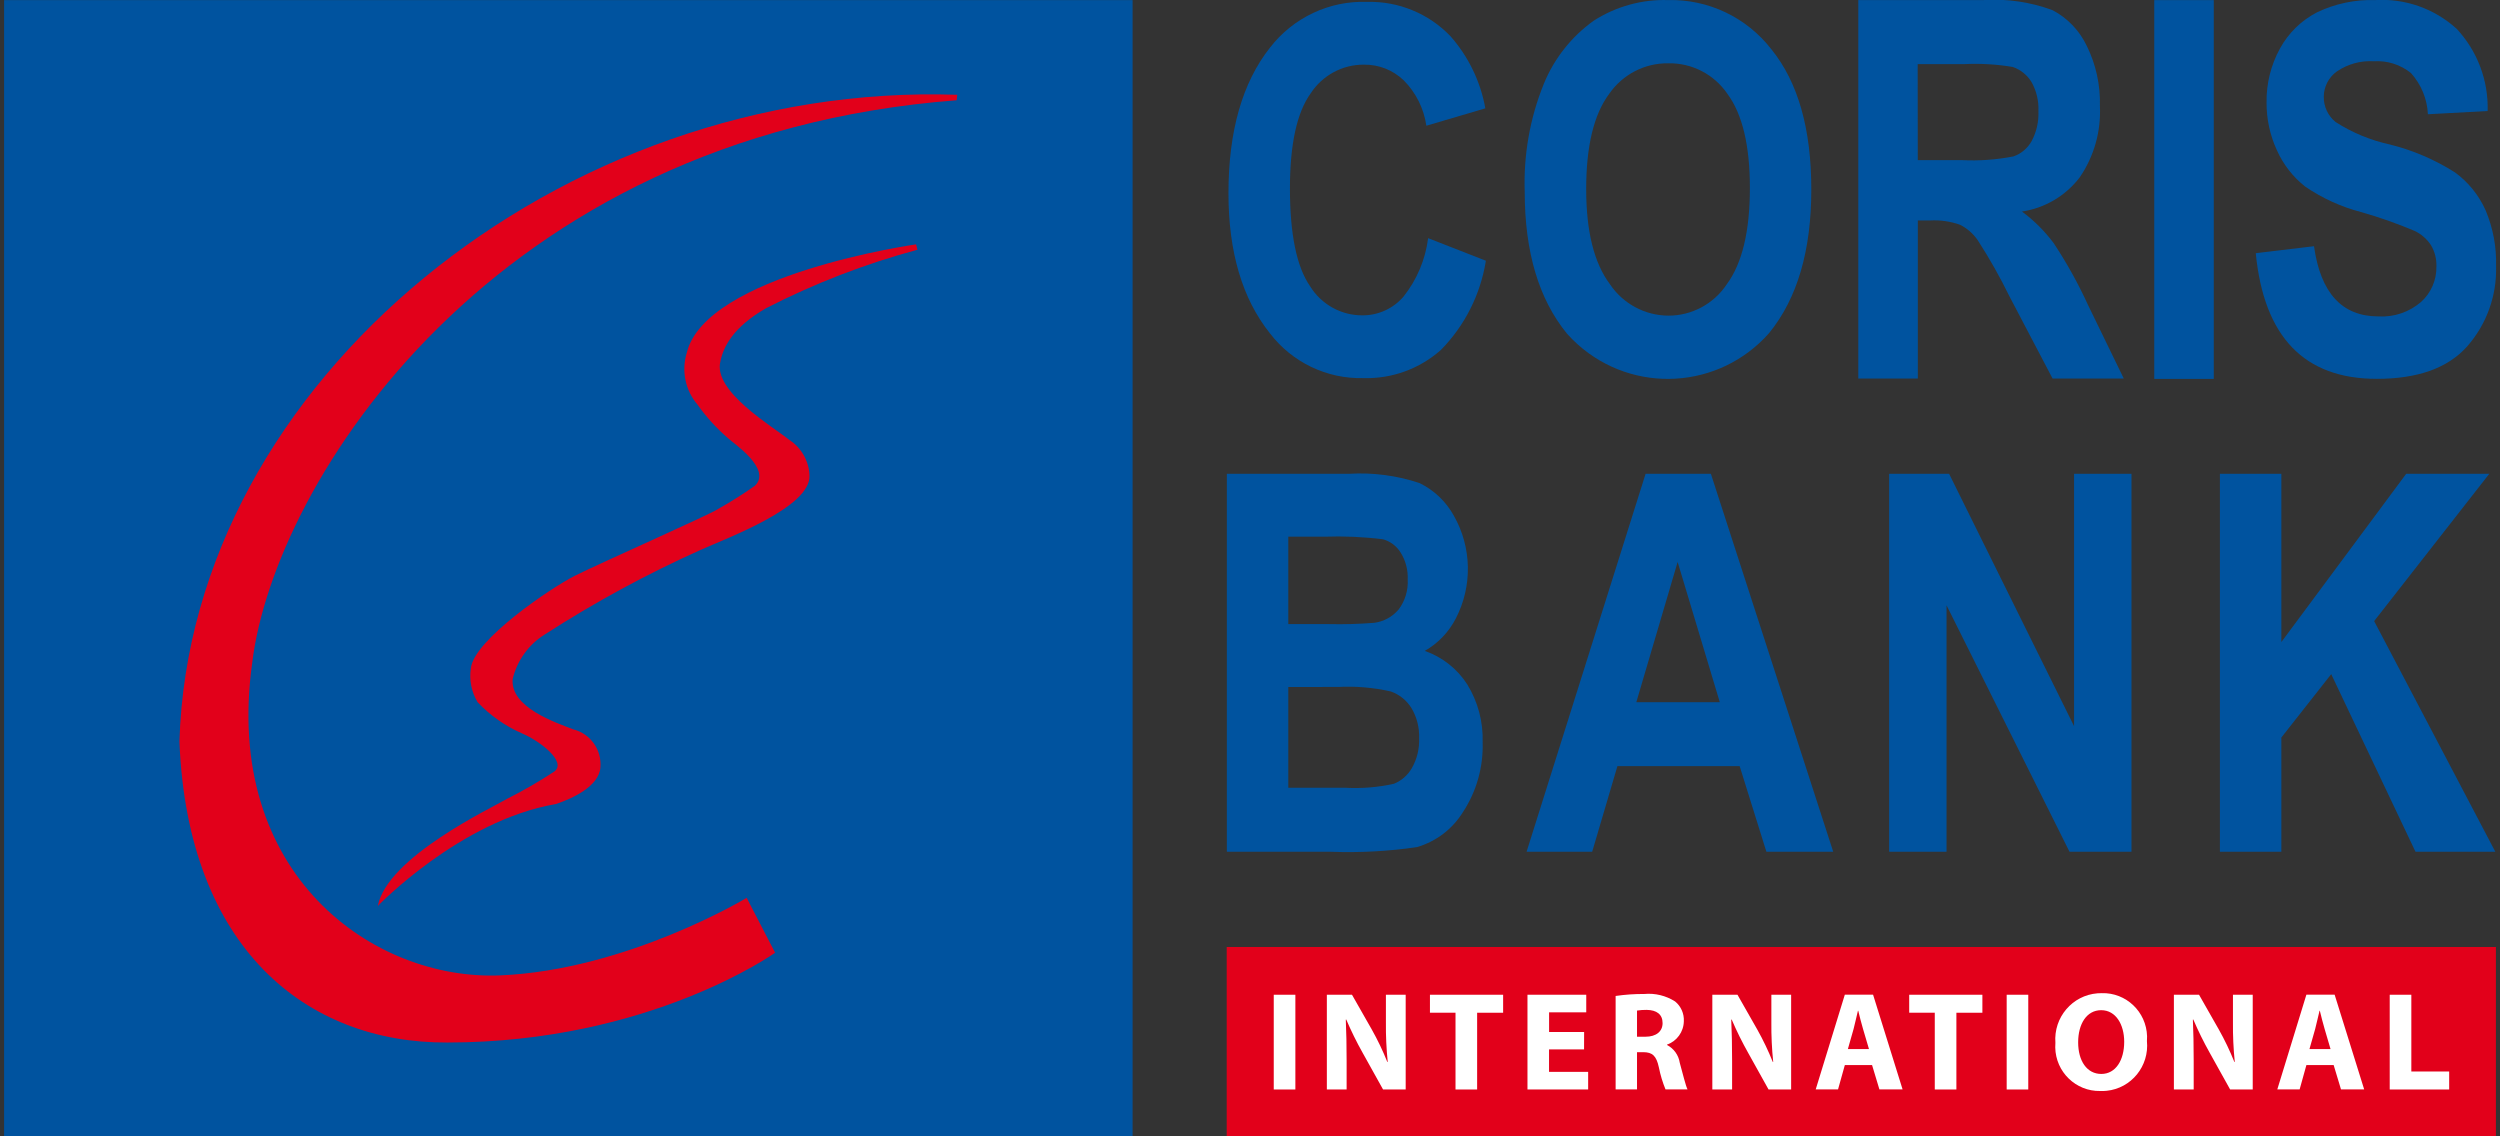 <svg width="88" height="40" xmlns="http://www.w3.org/2000/svg" xmlns:xlink="http://www.w3.org/1999/xlink" xml:space="preserve" overflow="hidden"><rect width="100%" height="100%" fill="#333333" stroke="none"/><defs><clipPath id="clip0"><rect x="569" y="188" width="88" height="40"/></clipPath></defs><g clip-path="url(#clip0)" transform="translate(-569 -188)"><path d="M211.056 26.03 213.089 26.819C212.9 27.998 212.346 29.089 211.505 29.938 210.754 30.599 209.78 30.951 208.78 30.922 207.493 30.955 206.269 30.372 205.484 29.352 204.514 28.143 204.028 26.512 204.028 24.459 204.028 22.29 204.516 20.593 205.492 19.367 206.311 18.317 207.583 17.723 208.913 17.771 210.013 17.744 211.075 18.178 211.84 18.968 212.474 19.681 212.9 20.554 213.07 21.492L210.994 22.1C210.907 21.5 210.628 20.945 210.2 20.516 209.824 20.157 209.322 19.958 208.801 19.965 208.044 19.958 207.335 20.337 206.92 20.971 206.435 21.642 206.192 22.749 206.192 24.293 206.192 25.895 206.428 27.034 206.901 27.711 207.298 28.348 207.997 28.733 208.747 28.728 209.297 28.73 209.821 28.494 210.183 28.081 210.658 27.491 210.96 26.781 211.056 26.03Z" fill="#00539F" transform="matrix(1 0 0 1.007 408.214 170.171)"/><path d="M248.83 24.205C248.786 22.915 249.014 21.631 249.501 20.436 249.865 19.55 250.473 18.786 251.253 18.23 252.034 17.73 252.948 17.477 253.875 17.505 255.291 17.471 256.641 18.109 257.513 19.226 258.45 20.373 258.918 22.006 258.918 24.126 258.918 26.269 258.422 27.943 257.43 29.148 255.677 31.117 252.66 31.291 250.692 29.538 250.56 29.421 250.436 29.297 250.318 29.166 249.326 27.961 248.83 26.307 248.83 24.205ZM250.994 24.117C250.994 25.589 251.271 26.694 251.826 27.432 252.287 28.119 253.06 28.532 253.888 28.536 254.713 28.537 255.484 28.125 255.942 27.44 256.485 26.709 256.756 25.587 256.756 24.073 256.756 22.588 256.492 21.49 255.963 20.78 255.494 20.1 254.714 19.7 253.888 19.715 253.056 19.702 252.273 20.105 251.799 20.789 251.262 21.506 250.993 22.615 250.994 24.117Z" fill="#00539F" transform="matrix(1 0 0 1.007 373.84 170.375)"/><path d="M299.281 30.727 299.281 17.496 303.702 17.496C304.526 17.445 305.351 17.567 306.125 17.853 306.645 18.127 307.064 18.56 307.319 19.089 307.646 19.743 307.806 20.467 307.786 21.197 307.829 22.086 307.579 22.965 307.073 23.697 306.576 24.342 305.848 24.769 305.042 24.889 305.466 25.2 305.842 25.572 306.158 25.993 306.615 26.678 307.018 27.398 307.362 28.145L308.626 30.727 306.12 30.727 304.6 27.85C304.268 27.176 303.896 26.523 303.486 25.893 303.327 25.663 303.113 25.477 302.863 25.351 302.525 25.233 302.167 25.181 301.809 25.201L301.377 25.201 301.377 30.727ZM301.375 23.092 302.93 23.092C303.539 23.122 304.149 23.078 304.747 22.961 305.015 22.867 305.239 22.679 305.379 22.433 305.554 22.11 305.638 21.746 305.621 21.379 305.638 21.025 305.554 20.673 305.379 20.364 305.228 20.117 304.995 19.93 304.721 19.836 304.158 19.742 303.586 19.708 303.015 19.736L301.371 19.736Z" fill="#00539F" transform="matrix(1 0 0 1.007 335.131 170.383)"/><path d="M344.044 30.747 344.044 17.506 346.139 17.506 346.139 30.747Z" fill="#00539F" transform="matrix(1 0 0 1.007 300.786 170.375)"/><path d="M359.399 26.353 361.449 26.109C361.68 27.745 362.435 28.563 363.717 28.563 364.262 28.594 364.797 28.415 365.213 28.061 365.568 27.746 365.767 27.291 365.758 26.817 365.766 26.557 365.701 26.299 365.568 26.075 365.425 25.857 365.224 25.683 364.988 25.573 364.373 25.315 363.744 25.095 363.102 24.914 362.401 24.732 361.737 24.431 361.138 24.024 360.711 23.69 360.371 23.257 360.147 22.764 359.901 22.238 359.775 21.664 359.779 21.084 359.769 20.425 359.932 19.775 360.251 19.198 360.55 18.655 361.004 18.215 361.556 17.933 362.196 17.629 362.899 17.482 363.606 17.505 364.657 17.442 365.689 17.804 366.47 18.509 367.2 19.285 367.592 20.318 367.561 21.383L365.458 21.496C365.433 20.961 365.221 20.451 364.861 20.055 364.492 19.76 364.027 19.614 363.556 19.644 363.094 19.615 362.635 19.741 362.252 20.001 361.964 20.205 361.793 20.536 361.793 20.889 361.79 21.231 361.943 21.555 362.209 21.768 362.795 22.141 363.443 22.407 364.122 22.554 364.931 22.754 365.704 23.083 366.41 23.528 366.877 23.866 367.248 24.321 367.486 24.846 367.75 25.465 367.877 26.134 367.858 26.807 367.888 27.837 367.524 28.839 366.841 29.61 366.163 30.367 365.103 30.745 363.661 30.745 361.108 30.746 359.687 29.282 359.399 26.353Z" fill="#00539F" transform="matrix(1 0 0 1.007 289.004 170.375)"/><path d="M0 0 44.676 0 44.676 6.62 0 6.62Z" fill="#E2001A" transform="matrix(1 0 0 1.007 612.18 221.334)"/><path d="M18.837 57.229 18.837 17.506 58.56 17.506 58.56 57.229" fill="#00539F" transform="matrix(1 0 0 1.007 550.307 170.375)"/><path d="M72.716 31.864 72.738 31.673C58.847 31.2 45.737 41.649 45.359 54.281 45.646 61.498 49.821 64.825 54.786 64.801 61.912 64.801 66.327 61.662 66.327 61.662L65.326 59.744C65.326 59.744 61.125 62.262 56.661 62.454 52.196 62.645 46.876 58.938 47.921 51.528 48.68 45.258 56.377 33.099 72.714 31.864" fill="#E2001A" transform="matrix(1 0 0 1.007 529.957 159.442)"/><path d="M94.307 54.181C94.307 54.181 86.897 55.227 86.234 57.977 86.042 58.604 86.185 59.286 86.613 59.783 86.926 60.223 87.293 60.621 87.704 60.971 87.848 61.113 89.252 62.034 88.633 62.62 88.212 62.915 87.776 63.188 87.326 63.438 87.043 63.63 83.147 65.34 82.294 65.767 81.441 66.194 78.735 68.016 78.636 68.998 78.572 69.409 78.656 69.83 78.873 70.185 79.316 70.651 79.849 71.022 80.44 71.277 81.104 71.561 82.007 72.274 81.578 72.605 81.043 72.955 80.489 73.273 79.917 73.559 79.349 73.892 75.692 75.599 75.36 77.308 75.36 77.308 78.256 74.317 81.628 73.745 82.197 73.557 83.148 73.13 83.196 72.462 83.245 71.848 82.844 71.288 82.246 71.137 81.628 70.898 80.013 70.371 80.107 69.373 80.265 68.722 80.676 68.159 81.249 67.81 82.993 66.694 84.819 65.71 86.71 64.867 87.661 64.44 90.616 63.369 90.555 62.253 90.533 61.751 90.269 61.289 89.845 61.017 89.26 60.549 87.135 59.307 87.421 58.265 87.516 57.79 87.849 57.078 89.036 56.408 90.733 55.545 92.516 54.861 94.355 54.369Z" fill="#E2001A" transform="matrix(1 0 0 1.007 506.939 142.041)"/><path d="M203.78 88.632 208.085 88.632C208.924 88.582 209.766 88.692 210.564 88.957 211.076 89.205 211.498 89.604 211.773 90.102 212.403 91.206 212.429 92.555 211.843 93.683 211.596 94.162 211.216 94.558 210.747 94.823 211.363 95.035 211.89 95.448 212.243 95.995 212.618 96.6 212.806 97.302 212.784 98.013 212.812 98.877 212.571 99.73 212.095 100.451 211.725 101.049 211.144 101.488 210.468 101.682 209.464 101.828 208.45 101.882 207.437 101.844L203.78 101.844ZM205.943 90.831 205.943 93.886 207.374 93.886C207.905 93.898 208.436 93.883 208.966 93.841 209.304 93.798 209.614 93.629 209.833 93.368 210.056 93.068 210.167 92.7 210.146 92.327 210.161 91.991 210.073 91.659 209.891 91.376 209.749 91.153 209.53 90.991 209.275 90.921 208.585 90.836 207.89 90.806 207.196 90.831ZM205.943 96.085 205.943 99.607 207.959 99.607C208.53 99.638 209.103 99.591 209.661 99.467 209.928 99.361 210.15 99.168 210.293 98.919 210.474 98.603 210.562 98.244 210.548 97.88 210.563 97.507 210.468 97.136 210.275 96.816 210.105 96.547 209.849 96.344 209.549 96.24 208.942 96.104 208.32 96.051 207.699 96.083Z" fill="#00539F" transform="matrix(1 0 0 1.007 408.405 115.425)"/><path d="M259.911 101.843 257.559 101.843 256.618 98.851 252.315 98.851 251.427 101.843 249.118 101.843 253.307 88.632 255.605 88.632ZM255.919 96.616 254.435 91.714 252.98 96.616Z" fill="#00539F" transform="matrix(1 0 0 1.007 373.618 115.425)"/><path d="M303.948 101.843 303.948 88.632 306.058 88.632 310.457 97.454 310.457 88.632 312.478 88.632 312.478 101.843 310.296 101.843 305.968 93.228 305.968 101.843Z" fill="#00539F" transform="matrix(1 0 0 1.007 331.55 115.425)"/><path d="M353.974 101.843 353.974 88.632 356.137 88.632 356.137 94.513 360.531 88.632 363.456 88.632 359.403 93.781 363.668 101.843 360.858 101.843 357.892 95.635 356.137 97.85 356.137 101.842Z" fill="#00539F" transform="matrix(1 0 0 1.007 293.167 115.425)"/><path d="M211.634 166.847 211.634 170.159 210.873 170.159 210.873 166.847Z" fill="#FFFFFF" transform="matrix(1 0 0 1.007 402.963 55)"/><path d="M218.905 170.159 218.905 166.847 219.79 166.847 220.486 168.061C220.694 168.427 220.876 168.806 221.033 169.196L221.048 169.196C221.001 168.738 220.979 168.277 220.984 167.816L220.984 166.847 221.68 166.847 221.68 170.159 220.884 170.159 220.168 168.882C219.953 168.503 219.76 168.112 219.587 167.712L219.572 167.717C219.592 168.154 219.601 168.621 219.601 169.162L219.601 170.159Z" fill="#FFFFFF" transform="matrix(1 0 0 1.007 396.8 55)"/><path d="M235.4 167.475 234.5 167.475 234.5 166.847 237.076 166.847 237.076 167.476 236.161 167.476 236.161 170.159 235.4 170.159Z" fill="#FFFFFF" transform="matrix(1 0 0 1.007 384.834 55)"/><path d="M251.234 168.757 250.001 168.757 250.001 169.543 251.378 169.543 251.378 170.159 249.242 170.159 249.242 166.847 251.311 166.847 251.311 167.461 250.003 167.461 250.003 168.149 251.236 168.149Z" fill="#FFFFFF" transform="matrix(1 0 0 1.007 373.525 55)"/><path d="M262.59 166.809C262.924 166.761 263.261 166.738 263.599 166.74 263.979 166.705 264.36 166.797 264.683 167.001 264.891 167.169 265.005 167.427 264.991 167.694 264.984 168.063 264.748 168.388 264.4 168.509L264.4 168.524C264.64 168.646 264.806 168.877 264.847 169.143 264.951 169.516 265.056 169.949 265.121 170.076L264.346 170.076C264.243 169.827 264.165 169.569 264.112 169.305 264.023 168.893 263.879 168.779 263.571 168.774L263.343 168.774 263.343 170.076 262.59 170.076ZM263.343 168.234 263.641 168.234C264.019 168.234 264.243 168.048 264.243 167.758 264.243 167.453 264.034 167.301 263.686 167.296 263.571 167.294 263.456 167.302 263.343 167.32Z" fill="#FFFFFF" transform="matrix(1 0 0 1.007 363.28 55.081)"/><path d="M277.205 170.159 277.205 166.847 278.09 166.847 278.786 168.061C278.993 168.427 279.176 168.806 279.333 169.196L279.348 169.196C279.3 168.738 279.279 168.277 279.283 167.816L279.283 166.847 279.979 166.847 279.979 170.159 279.184 170.159 278.468 168.882C278.253 168.503 278.059 168.112 277.886 167.712L277.871 167.717C277.891 168.154 277.901 168.621 277.901 169.162L277.901 170.159Z" fill="#FFFFFF" transform="matrix(1 0 0 1.007 352.069 55)"/><path d="M293.867 169.306 293.628 170.156 292.842 170.156 293.867 166.844 294.861 166.844 295.9 170.156 295.084 170.156 294.826 169.306ZM294.717 168.746 294.508 168.044C294.448 167.847 294.388 167.601 294.339 167.405L294.329 167.405C294.278 167.601 294.228 167.852 294.175 168.044L293.974 168.746Z" fill="#FFFFFF" transform="matrix(1 0 0 1.007 340.071 55)"/><path d="M307.885 167.475 306.985 167.475 306.985 166.847 309.561 166.847 309.561 167.476 308.646 167.476 308.646 170.159 307.885 170.159Z" fill="#FFFFFF" transform="matrix(1 0 0 1.007 329.219 55)"/><path d="M322.486 166.847 322.486 170.159 321.726 170.159 321.726 166.847Z" fill="#FFFFFF" transform="matrix(1 0 0 1.007 317.909 55)"/><path d="M332.317 168.289C332.404 169.162 331.769 169.94 330.897 170.027 330.822 170.035 330.747 170.037 330.671 170.034 329.815 170.05 329.106 169.369 329.09 168.513 329.089 168.458 329.091 168.403 329.095 168.349 329.027 167.461 329.691 166.687 330.578 166.619 330.628 166.615 330.677 166.613 330.726 166.614 331.582 166.589 332.297 167.263 332.322 168.12 332.323 168.176 332.322 168.233 332.317 168.289ZM329.896 168.334C329.896 168.982 330.204 169.438 330.711 169.438 331.219 169.438 331.517 168.956 331.517 168.313 331.517 167.718 331.228 167.209 330.706 167.209 330.195 167.209 329.896 167.69 329.896 168.334Z" fill="#FFFFFF" transform="matrix(1 0 0 1.007 312.255 55.179)"/><path d="M347.019 170.159 347.019 166.847 347.904 166.847 348.6 168.061C348.808 168.427 348.99 168.806 349.147 169.196L349.162 169.196C349.115 168.738 349.093 168.277 349.098 167.816L349.098 166.847 349.794 166.847 349.794 170.159 348.999 170.159 348.283 168.882C348.069 168.503 347.874 168.112 347.702 167.712L347.687 167.717C347.707 168.154 347.716 168.621 347.716 169.162L347.716 170.159Z" fill="#FFFFFF" transform="matrix(1 0 0 1.007 298.502 55)"/><path d="M363.681 169.306 363.443 170.156 362.657 170.156 363.681 166.844 364.675 166.844 365.715 170.156 364.899 170.156 364.641 169.306ZM364.531 168.746 364.323 168.044C364.263 167.847 364.203 167.601 364.154 167.405L364.144 167.405C364.093 167.601 364.043 167.852 363.99 168.044L363.789 168.746Z" fill="#FFFFFF" transform="matrix(1 0 0 1.007 286.504 55)"/><path d="M379.662 166.847 380.423 166.847 380.423 169.53 381.755 169.53 381.755 170.159 379.662 170.159Z" fill="#FFFFFF" transform="matrix(1 0 0 1.007 273.456 55)"/></g></svg>